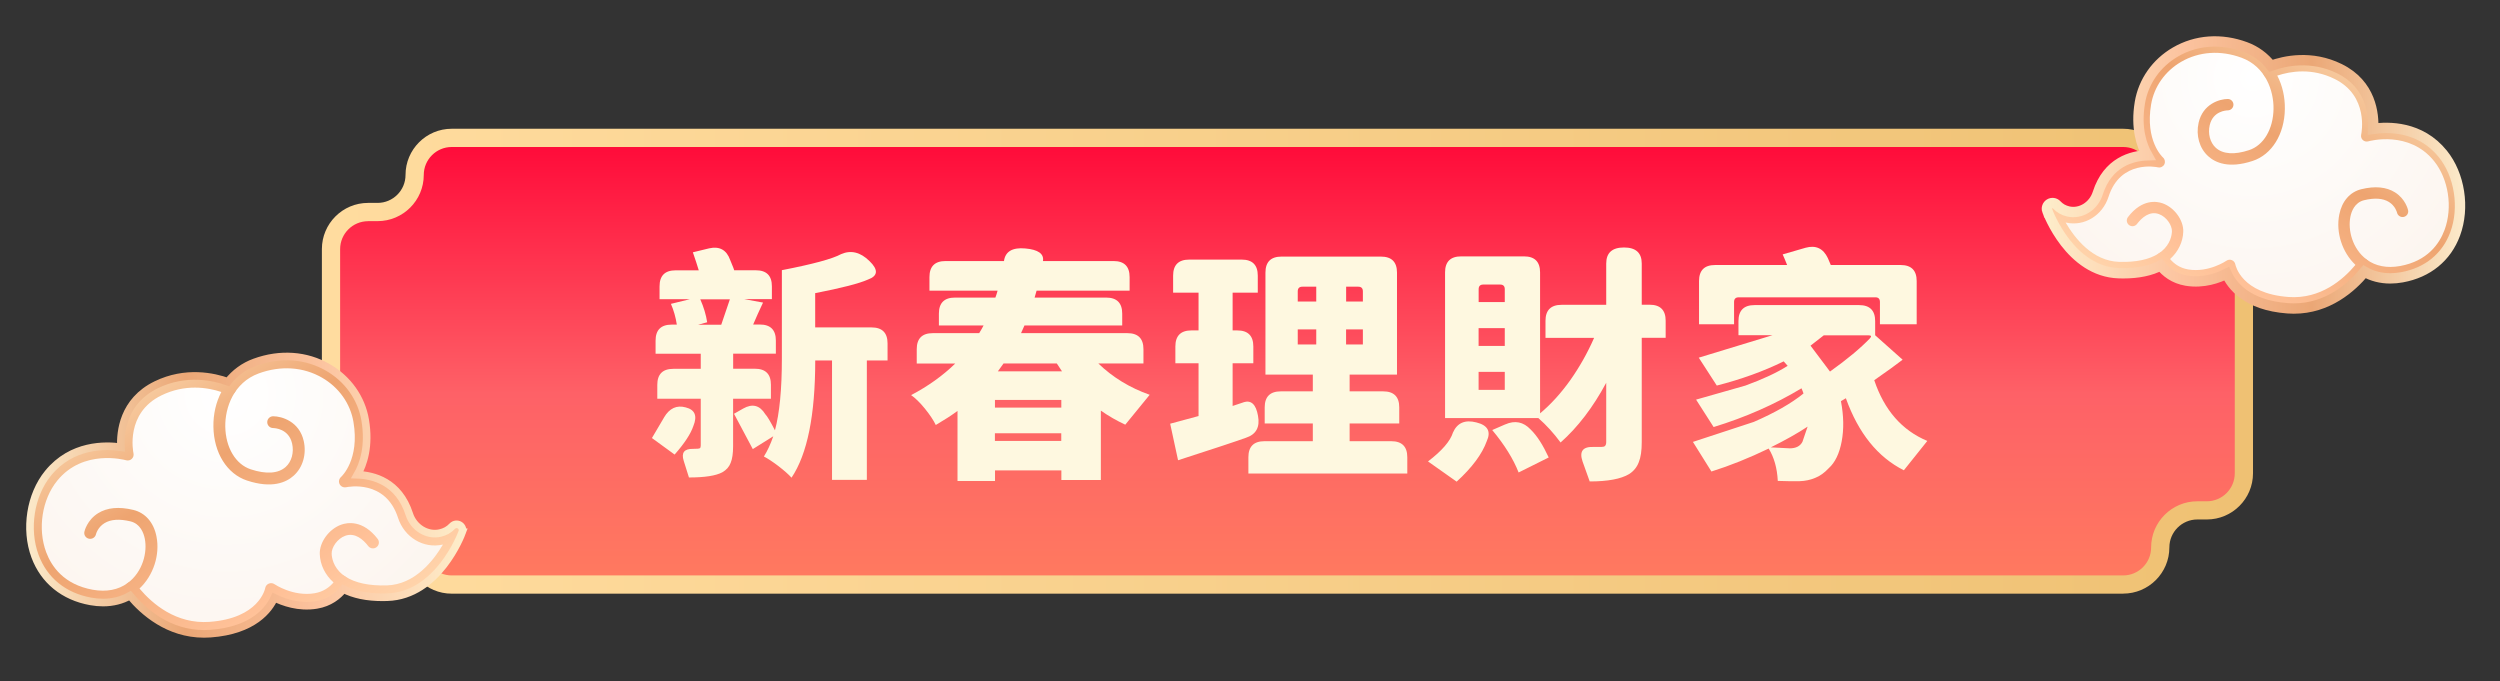 <svg width="466" height="127" viewBox="0 0 466 127" fill="none" xmlns="http://www.w3.org/2000/svg">
<rect x="0" y="0" width="466" height="127" fill="#333333" stroke="none"/>
<g clip-path="url(#clip0_28200_6114)">
<path d="M411.35 39.52H409.58C405.76 39.52 402.67 36.43 402.67 32.61C402.67 28.79 399.58 25.7 395.76 25.7H84.2C80.38 25.7 77.29 28.79 77.29 32.61C77.29 36.43 74.2 39.52 70.38 39.52H68.61C64.79 39.52 61.7 42.61 61.7 46.43V88.22C61.7 92.04 64.79 95.13 68.61 95.13H70.38C74.2 95.13 77.29 98.22 77.29 102.04C77.29 105.86 80.38 108.95 84.2 108.95H395.76C399.58 108.95 402.67 105.86 402.67 102.04C402.67 98.22 405.76 95.13 409.58 95.13H411.35C415.17 95.13 418.26 92.04 418.26 88.22V46.43C418.26 42.61 415.17 39.52 411.35 39.52Z" fill="url(#paint0_linear_28200_6114)"/>
<path d="M395.76 110.66H84.2C79.45 110.66 75.59 106.8 75.59 102.05C75.59 99.18 73.25 96.84 70.38 96.84H68.61C63.86 96.84 60 92.98 60 88.23V46.43C60 41.68 63.86 37.82 68.61 37.82H70.38C73.25 37.82 75.59 35.48 75.59 32.61C75.59 27.86 79.45 24 84.2 24H395.76C400.51 24 404.37 27.86 404.37 32.61C404.37 35.48 406.71 37.82 409.58 37.82H411.35C416.1 37.82 419.96 41.68 419.96 46.43V88.22C419.96 92.97 416.1 96.83 411.35 96.83H409.58C406.71 96.83 404.37 99.17 404.37 102.04C404.37 106.79 400.51 110.65 395.76 110.65V110.66ZM68.61 41.23C65.74 41.23 63.4 43.57 63.4 46.44V88.23C63.4 91.1 65.74 93.44 68.61 93.44H70.38C75.13 93.44 78.99 97.3 78.99 102.05C78.99 104.92 81.33 107.26 84.2 107.26H395.76C398.63 107.26 400.97 104.92 400.97 102.05C400.97 97.3 404.83 93.44 409.58 93.44H411.35C414.22 93.44 416.56 91.1 416.56 88.23V46.43C416.56 43.56 414.22 41.22 411.35 41.22H409.58C404.83 41.22 400.97 37.36 400.97 32.61C400.97 29.74 398.63 27.4 395.76 27.4H84.2C81.33 27.4 78.99 29.74 78.99 32.61C78.99 37.36 75.13 41.22 70.38 41.22H68.61V41.23Z" fill="url(#paint1_linear_28200_6114)"/>
<g clip-path="url(#clip1_28200_6114)">
<path d="M123.77 77.82C124.78 76.1 126.13 75.47 127.82 75.94C129.54 76.37 130.01 77.52 129.25 79.39C128.76 80.86 127.59 82.64 125.75 84.73L121.52 81.65L123.77 77.83V77.82ZM143.69 74.33H136.65V83.16C136.65 84.51 136.5 85.55 136.19 86.29C135.91 87.03 135.39 87.61 134.63 88.04C133.43 88.68 131.36 89 128.42 89L127.45 85.92C126.96 84.39 127.53 83.64 129.15 83.67C129.95 83.67 130.39 83.63 130.48 83.53C130.57 83.44 130.62 83.27 130.62 83.02V74.32H122.52V71.74C122.52 69.75 123.52 68.75 125.51 68.75H130.62V65.94H122.2V63.5C122.2 61.51 123.2 60.51 125.19 60.51H126.16C125.95 59.13 125.58 57.84 125.06 56.64L128.6 55.77H122.94V53.38C122.94 51.39 123.94 50.39 125.93 50.39H130.25C129.97 49.47 129.61 48.35 129.15 47.03L132.19 46.29C134.12 45.86 135.43 46.58 136.1 48.45C136.65 49.77 136.9 50.41 136.84 50.38H140.89C142.88 50.38 143.88 51.38 143.88 53.37V55.76H138.73L142.23 56.4C141.52 57.9 140.91 59.27 140.39 60.49H141.63C143.62 60.49 144.62 61.49 144.62 63.48V65.92H136.66V68.73H140.71C142.7 68.73 143.7 69.73 143.7 71.72V74.3L143.69 74.33ZM136.05 55.79H130.53C131.17 57.23 131.6 58.66 131.82 60.07L130.12 60.53H134.44L136.05 55.79ZM162.45 61.03C164.44 61.03 165.44 62.03 165.44 64.02V67.19H161.58V89.45H155.09V67.19H151.96C151.96 77.37 150.49 84.65 147.54 89.04C147.02 88.46 146.21 87.74 145.1 86.88C144 86.05 143.09 85.45 142.39 85.09C143.03 84.08 143.62 82.82 144.14 81.32L140.32 83.71L136.82 77.13L138.52 76.16C140.24 75.18 141.62 75.53 142.66 77.22C143 77.56 143.59 78.55 144.45 80.21C145.31 77.02 145.74 72.57 145.74 66.87V50.36C151.47 49.25 155.15 48.26 156.78 47.37C158.62 46.57 160.38 47 162.07 48.66C163.76 50.29 163.66 51.44 161.79 52.11C160.13 52.85 156.85 53.69 151.95 54.64V61.03H162.44H162.45Z" fill="#FEF8E0"/>
<path d="M213.15 67.75H204.73C207.4 70.33 210.59 72.28 214.3 73.59L209.75 79.16C208.16 78.42 206.64 77.55 205.2 76.54V89.47H197.84V87.68H185.47V89.66H178.48V76.6C177.35 77.43 176 78.3 174.43 79.22C174 78.33 173.33 77.32 172.41 76.18C171.49 75.05 170.63 74.2 169.83 73.65C172.99 71.99 175.73 70.03 178.06 67.76H170.88V65.09C170.88 63.1 171.88 62.1 173.87 62.1H182.52C182.61 61.95 182.75 61.72 182.93 61.41C183.11 61.07 183.25 60.83 183.34 60.67H175.01V58.46C175.01 56.47 176.01 55.47 178 55.47H185.54C185.69 55.07 185.83 54.64 185.95 54.18H173.25V51.65C173.25 49.66 174.25 48.66 176.24 48.66H187.14C187.39 46.88 188.7 46.1 191.1 46.31C193.52 46.52 194.63 47.31 194.41 48.66H207.57C209.56 48.66 210.56 49.66 210.56 51.65V54.18H193.22L192.85 55.47H206.19C208.18 55.47 209.18 56.47 209.18 58.46V60.67H190.96L190.32 62.1H210.15C212.14 62.1 213.14 63.1 213.14 65.09V67.76L213.15 67.75ZM197.83 75.98V74.55H185.46V75.98H197.83ZM185.45 82.19H197.82V80.76H185.45V82.19ZM197 67.75H187.06L186 69.22H197.96L196.99 67.75H197Z" fill="#FEF8E0"/>
<path d="M231.82 74.97C233.23 74.54 234.12 75.38 234.49 77.5C234.89 79.62 234.14 80.98 232.24 81.6C230.28 82.31 226.06 83.7 219.59 85.79L218.12 78.98L223.41 77.55V67.71H219.09V64.58C219.09 62.59 220.09 61.59 222.08 61.59H223.41V54.55H218.67V51.38C218.67 49.39 219.67 48.39 221.66 48.39H231.46C233.45 48.39 234.45 49.39 234.45 51.38V54.55H229.76V61.59H230.63C232.62 61.59 233.62 62.59 233.62 64.58V67.71H229.76V75.67C230.22 75.52 230.91 75.29 231.83 74.98L231.82 74.97ZM251.56 82.24H259.33C261.32 82.24 262.32 83.24 262.32 85.23V88.27H232.7V85.23C232.7 83.24 233.7 82.24 235.69 82.24H244.71V78.93H235.74V75.94C235.74 73.95 236.74 72.95 238.73 72.95H244.71V69.82H235.88V50.82C235.88 48.83 236.88 47.83 238.87 47.83H257.41C259.4 47.83 260.4 48.83 260.4 50.82V69.82H251.57V72.95H257.83C259.82 72.95 260.82 73.95 260.82 75.94V78.93H251.57V82.24H251.56ZM242.77 53.44C242.19 53.44 241.9 53.73 241.9 54.31V56.2H245.35V53.44H242.77ZM241.9 61.4V64.21H245.35V61.4H241.9ZM254.04 56.2V54.31C254.04 53.73 253.75 53.44 253.17 53.44H250.92V56.2H254.05H254.04ZM254.04 64.21V61.4H250.91V64.21H254.04Z" fill="#FEF8E0"/>
<path d="M270.83 80.63C271.63 78.82 273.08 78.19 275.2 78.74C277.32 79.26 277.96 80.43 277.13 82.24C276.27 84.63 274.4 87.15 271.52 89.78L266.18 86.01C268.79 84.02 270.34 82.22 270.83 80.63ZM307.49 56.8C309.48 56.8 310.48 57.8 310.48 59.79V62.96H306.02V82.42C306.02 84.02 305.84 85.26 305.47 86.15C305.13 87.07 304.53 87.81 303.68 88.36C302.15 89.28 299.69 89.74 296.32 89.74L294.99 86.02C294.35 84.15 295.02 83.24 297.01 83.31H298.48C298.82 83.31 299.05 83.25 299.17 83.13C299.32 82.98 299.4 82.73 299.4 82.39V71.35C296.92 75.95 294.08 79.66 290.89 82.48C289.63 80.76 288.25 79.25 286.75 77.93H269.36V50.78C269.36 48.79 270.36 47.79 272.35 47.79H284.08C286.07 47.79 287.07 48.79 287.07 50.78V77.05C289.06 75.39 290.93 73.34 292.68 70.89C294.43 68.41 295.92 65.77 297.14 62.98H288.08V59.81C288.08 57.82 289.08 56.82 291.07 56.82H299.4V49.12C299.4 47.13 300.5 46.13 302.71 46.13C304.92 46.13 306.02 47.13 306.02 49.12V56.8H307.49ZM280.49 56.3V53.91C280.49 53.33 280.2 53.04 279.62 53.04H276.49C275.91 53.04 275.62 53.33 275.62 53.91V56.3H280.5H280.49ZM280.49 64.48V61.17H275.61V64.48H280.49ZM280.49 72.67V69.31H275.61V72.67H280.49ZM280.58 79.11C282.39 78.31 283.97 78.63 285.32 80.07C286.49 81.2 287.6 82.94 288.68 85.27L283.07 88.07C282.09 85.56 280.45 82.92 278.15 80.16L280.59 79.1L280.58 79.11Z" fill="#FEF8E0"/>
<path d="M349.54 62.5L354.65 67.05C353.42 68 351.66 69.27 349.36 70.87C351.23 76.45 354.53 80.22 359.25 82.19L354.88 87.66C350 85.21 346.4 80.73 344.07 74.23L343.15 74.78C343.67 77.48 343.72 79.98 343.29 82.28C342.86 84.55 342.06 86.2 340.9 87.25C340.07 88.14 339.21 88.75 338.32 89.09C337.43 89.46 336.48 89.66 335.47 89.69C334.46 89.72 333.09 89.7 331.38 89.64C331.26 87.25 330.69 85.24 329.68 83.61C326 85.39 322.44 86.81 319.01 87.89L315.56 82.37L326.92 78.64C330.81 76.95 333.9 75.19 336.17 73.35C336.11 73.14 335.99 72.81 335.8 72.38C330.8 75.39 325.34 77.79 319.42 79.6L316.15 74.49L325.35 71.87C328.63 70.67 331.25 69.45 333.22 68.19C332.91 67.82 332.67 67.55 332.48 67.36C328.74 69.2 324.58 70.7 320.01 71.87L316.65 66.67L330.4 62.48H324.05V59.86C324.05 57.87 325.05 56.87 327.04 56.87H346.54C348.53 56.87 349.53 57.87 349.53 59.86V62.48L349.54 62.5ZM324.1 55.42C323.52 55.42 323.23 55.71 323.23 56.3V60.44H316.7V52.39C316.7 50.4 317.7 49.4 319.69 49.4H333.12C332.75 48.48 332.48 47.82 332.29 47.42L336.57 46.18C338.47 45.66 339.85 46.3 340.71 48.11L341.26 49.4H354.28C356.27 49.4 357.27 50.4 357.27 52.39V60.44H350.42V56.3C350.42 55.72 350.14 55.42 349.59 55.42H324.11H324.1ZM330.08 83.39L333.62 83.57C334.75 83.57 335.54 83.17 335.97 82.37L336.94 79.52C335.04 80.78 332.75 82.06 330.09 83.38L330.08 83.39ZM348.52 63.1C348.92 62.7 348.83 62.5 348.24 62.5H339.96L337.48 64.43L341.11 69.26C344.33 66.96 346.8 64.9 348.52 63.1Z" fill="#FEF8E0"/>
</g>
</g>
<path d="M381.61 39.271C381.778 39.737 385.876 50.641 394.941 50.925C395.216 50.936 395.49 50.942 395.755 50.942C398.574 50.942 400.915 50.455 402.748 49.479C403.704 50.682 405.227 51.924 407.531 52.309C410.724 52.85 413.526 51.79 415.042 51.022C415.978 53.116 418.733 56.901 426.429 57.468C426.816 57.499 427.196 57.512 427.564 57.512C433.903 57.512 438.338 53.564 440.747 50.653C442.158 51.47 443.782 51.889 445.543 51.889C446.257 51.889 446.997 51.821 447.752 51.682C452.525 50.814 456.041 47.941 457.647 43.594C459.446 38.724 458.499 32.585 455.333 28.674C451.136 23.474 445.131 23.612 442.36 24.015C442.492 21.306 441.99 15.714 436.085 12.81C430.825 10.223 425.826 11.357 423.314 12.263C422.088 10.693 420.471 9.48 418.552 8.775C414.022 7.106 409.38 7.434 405.494 9.697C401.948 11.76 399.536 15.188 398.876 19.109C398.084 23.843 399.193 27.076 400.261 28.953C397.422 29.048 392.887 30.172 391.015 36.034C390.244 38.452 387.843 39.935 385.549 39.421C384.671 39.219 383.959 38.817 383.371 38.186C383.027 37.814 382.472 37.74 382.044 38.006C381.616 38.27 381.431 38.8 381.606 39.273L381.61 39.271Z" fill="url(#paint2_radial_28200_6114)"/>
<path d="M381.61 39.271C381.778 39.737 385.876 50.641 394.941 50.925C395.216 50.936 395.49 50.942 395.755 50.942C398.574 50.942 400.915 50.455 402.748 49.479C403.293 49.199 403.789 48.871 404.243 48.499C404.334 48.425 404.418 48.357 404.503 48.283C406.009 46.936 406.903 45.098 406.961 43.184C407.029 41.053 405.311 38.683 403.128 37.905C402.061 37.524 399.296 37.01 396.652 40.465C396.298 40.927 396.389 41.593 396.848 41.948C397.313 42.303 397.973 42.218 398.333 41.752C399.236 40.564 400.684 39.283 402.415 39.902C403.853 40.411 404.883 42.023 404.846 43.114C404.826 43.782 404.597 45.478 402.912 46.855C402.781 46.961 402.643 47.068 402.495 47.163C402.489 47.163 402.489 47.169 402.485 47.169C402.441 47.196 402.404 47.223 402.367 47.249C400.649 48.374 398.127 48.908 395.008 48.813C390.071 48.654 386.767 44.456 385.033 41.478C385.049 41.478 385.07 41.484 385.086 41.488C388.491 42.258 391.906 40.189 393.031 36.68C395.247 29.747 401.97 31.131 402.26 31.195C402.731 31.296 403.213 31.067 403.429 30.638C403.645 30.203 403.546 29.683 403.186 29.361C403.054 29.244 399.829 26.213 400.966 19.466C401.522 16.17 403.556 13.276 406.554 11.531C409.895 9.592 413.89 9.315 417.823 10.761C422.312 12.416 423.839 16.937 423.785 20.302C423.728 24.07 421.946 27.08 419.249 27.977C416.494 28.895 414.338 28.74 413.022 27.542C411.97 26.587 411.526 24.945 411.886 23.355C412.483 20.683 414.984 20.578 415.268 20.572C415.85 20.561 416.319 20.085 416.315 19.501C416.309 18.924 415.844 18.451 415.264 18.451C413.725 18.451 410.607 19.38 409.819 22.888C409.29 25.246 409.973 27.637 411.6 29.112C412.937 30.331 415.464 31.469 419.909 29.992C423.473 28.811 425.824 25.021 425.898 20.341C425.935 18.061 425.433 15.927 424.487 14.097C424.149 13.445 423.756 12.83 423.314 12.263C422.088 10.693 420.471 9.48 418.552 8.775C414.022 7.106 409.38 7.434 405.494 9.697C401.948 11.76 399.536 15.188 398.876 19.109C398.084 23.843 399.193 27.076 400.261 28.953C397.422 29.048 392.887 30.172 391.015 36.034C390.244 38.452 387.843 39.935 385.549 39.421C384.671 39.219 383.959 38.817 383.371 38.186C383.027 37.814 382.472 37.74 382.044 38.006C381.616 38.27 381.431 38.8 381.606 39.273L381.61 39.271Z" fill="url(#paint3_linear_28200_6114)"/>
<path d="M421.975 13.957C422.197 14.493 422.82 14.747 423.359 14.518C423.693 14.38 424.073 14.231 424.491 14.093C426.986 13.261 430.945 12.634 435.158 14.707C441.587 17.872 440.186 24.811 440.122 25.106C440.042 25.467 440.159 25.849 440.428 26.102C440.698 26.356 441.085 26.453 441.443 26.346C441.749 26.261 449.081 24.289 453.691 30.003C456.409 33.363 457.222 38.642 455.668 42.852C454.722 45.407 452.519 48.65 447.374 49.589C444.963 50.028 442.817 49.616 441.163 48.39C441.163 48.39 441.159 48.387 441.153 48.38C438.495 46.414 437.61 42.879 438.114 40.403C438.303 39.434 438.896 37.748 440.663 37.319C442.613 36.847 444.168 36.954 445.284 37.637C446.499 38.384 446.796 39.589 446.806 39.636C446.938 40.203 447.503 40.558 448.069 40.43C448.635 40.302 448.995 39.747 448.867 39.18C448.851 39.096 448.402 37.097 446.436 35.861C444.819 34.844 442.708 34.642 440.167 35.263C438.048 35.772 436.54 37.495 436.044 39.98C435.368 43.337 436.594 47.045 439.058 49.378C439.322 49.632 439.603 49.871 439.9 50.088C440.175 50.294 440.459 50.48 440.756 50.649C442.167 51.466 443.79 51.885 445.551 51.885C446.265 51.885 447.005 51.816 447.76 51.678C452.533 50.81 456.049 47.937 457.656 43.59C459.454 38.72 458.507 32.581 455.341 28.67C451.145 23.47 445.139 23.608 442.368 24.011C442.5 21.302 441.998 15.71 436.094 12.806C430.833 10.219 425.834 11.354 423.322 12.259C423.026 12.364 422.763 12.472 422.541 12.566C422.006 12.793 421.753 13.414 421.981 13.955L421.975 13.957Z" fill="url(#paint4_linear_28200_6114)"/>
<path d="M402.147 48.632C402.316 48.908 402.511 49.188 402.75 49.479C403.707 50.682 405.229 51.924 407.533 52.309C410.726 52.85 413.528 51.79 415.044 51.022C415.98 53.116 418.735 56.901 426.431 57.468C426.818 57.499 427.198 57.512 427.566 57.512C433.905 57.512 438.34 53.564 440.749 50.653C440.971 50.383 441.177 50.123 441.362 49.88C441.716 49.417 441.626 48.751 441.161 48.396C441.161 48.396 441.157 48.393 441.15 48.386C440.685 48.042 440.035 48.136 439.682 48.599C439.49 48.848 439.285 49.108 439.052 49.382C436.775 52.107 432.539 55.791 426.587 55.36C417.801 54.709 416.708 49.498 416.665 49.275C416.597 48.92 416.352 48.623 416.021 48.491C415.694 48.353 415.313 48.39 415.017 48.596C414.986 48.617 411.703 50.865 407.881 50.224C406.295 49.96 405.217 49.127 404.503 48.285C404.28 48.021 404.095 47.755 403.943 47.511C403.63 47.019 402.991 46.866 402.495 47.167C402.489 47.167 402.489 47.173 402.485 47.173C402.441 47.2 402.404 47.227 402.367 47.254C401.966 47.592 401.865 48.182 402.145 48.638L402.147 48.632Z" fill="url(#paint5_linear_28200_6114)"/>
<path d="M381.61 39.271C381.778 39.737 385.876 50.641 394.941 50.925C395.216 50.936 395.49 50.942 395.755 50.942C398.574 50.942 400.915 50.455 402.748 49.479C403.704 50.682 405.227 51.924 407.531 52.309C410.724 52.85 413.526 51.79 415.042 51.022C415.978 53.116 418.733 56.901 426.429 57.468C426.816 57.499 427.196 57.512 427.564 57.512C433.903 57.512 438.338 53.564 440.747 50.653C442.158 51.47 443.782 51.889 445.543 51.889C446.257 51.889 446.997 51.821 447.752 51.682C452.525 50.814 456.041 47.941 457.647 43.594C459.446 38.724 458.499 32.585 455.333 28.674C451.136 23.474 445.131 23.612 442.36 24.015C442.492 21.306 441.99 15.714 436.085 12.81C430.825 10.223 425.826 11.357 423.314 12.263C422.088 10.693 420.471 9.48 418.552 8.775C414.022 7.106 409.38 7.434 405.494 9.697C401.948 11.76 399.536 15.188 398.876 19.109C398.084 23.843 399.193 27.076 400.261 28.953C397.422 29.048 392.887 30.172 391.015 36.034C390.244 38.452 387.843 39.935 385.549 39.421C384.671 39.219 383.959 38.817 383.371 38.186C383.027 37.814 382.472 37.74 382.044 38.006C381.616 38.27 381.431 38.8 381.606 39.273L381.61 39.271Z" stroke="url(#paint6_linear_28200_6114)" stroke-width="1.93" stroke-miterlimit="10"/>
<path d="M86.149 99.211C85.971 99.696 81.684 111.02 72.193 111.316C71.904 111.328 71.618 111.334 71.341 111.334C68.39 111.334 65.938 110.828 64.018 109.815C63.017 111.064 61.423 112.352 59.01 112.756C55.668 113.316 52.735 112.216 51.144 111.418C50.164 113.592 47.28 117.522 39.222 118.112C38.819 118.144 38.42 118.155 38.032 118.155C31.395 118.155 26.751 114.053 24.23 111.032C22.753 111.879 21.054 112.315 19.21 112.315C18.463 112.315 17.689 112.242 16.895 112.1C11.899 111.197 8.219 108.213 6.535 103.699C4.652 98.639 5.645 92.265 8.96 88.204C13.355 82.805 19.642 82.947 22.54 83.365C22.403 80.552 22.928 74.743 29.11 71.727C34.617 69.042 39.853 70.218 42.479 71.161C43.763 69.533 45.456 68.27 47.467 67.539C52.21 65.806 57.069 66.145 61.138 68.497C64.85 70.639 67.374 74.201 68.066 78.273C68.895 83.188 67.733 86.546 66.615 88.494C69.587 88.593 74.335 89.76 76.296 95.847C77.105 98.358 79.618 99.899 82.019 99.365C82.939 99.156 83.686 98.738 84.299 98.082C84.658 97.696 85.239 97.621 85.688 97.896C86.138 98.172 86.33 98.721 86.146 99.211H86.149Z" fill="url(#paint7_radial_28200_6114)"/>
<path d="M86.149 99.211C85.971 99.696 81.684 111.02 72.193 111.316C71.904 111.328 71.618 111.334 71.341 111.334C68.39 111.334 65.938 110.828 64.018 109.815C63.449 109.522 62.926 109.183 62.451 108.796C62.357 108.718 62.267 108.648 62.179 108.57C60.603 107.171 59.666 105.261 59.605 103.275C59.532 101.063 61.333 98.602 63.618 97.792C64.736 97.394 67.631 96.863 70.398 100.451C70.769 100.93 70.675 101.624 70.194 101.992C69.706 102.361 69.014 102.274 68.638 101.789C67.692 100.555 66.175 99.223 64.365 99.867C62.859 100.396 61.779 102.071 61.82 103.203C61.844 103.896 62.08 105.659 63.846 107.09C63.983 107.2 64.129 107.31 64.284 107.409C64.289 107.409 64.289 107.415 64.295 107.415C64.339 107.441 64.377 107.47 64.418 107.496C66.216 108.663 68.857 109.22 72.123 109.119C77.291 108.953 80.75 104.593 82.565 101.502C82.548 101.502 82.527 101.507 82.51 101.513C78.946 102.312 75.371 100.163 74.192 96.52C71.872 89.321 64.832 90.758 64.529 90.822C64.035 90.927 63.533 90.689 63.306 90.245C63.078 89.792 63.183 89.255 63.56 88.918C63.697 88.796 67.074 85.649 65.883 78.642C65.302 75.219 63.172 72.212 60.034 70.401C56.538 68.386 52.352 68.099 48.234 69.603C43.536 71.321 41.936 76.015 41.992 79.51C42.053 83.423 43.918 86.549 46.74 87.481C49.624 88.433 51.883 88.273 53.26 87.031C54.361 86.041 54.827 84.334 54.451 82.683C53.826 79.908 51.209 79.797 50.908 79.791C50.298 79.78 49.808 79.286 49.813 78.68C49.819 78.079 50.307 77.591 50.914 77.591C52.525 77.591 55.791 78.555 56.614 82.198C57.168 84.648 56.453 87.13 54.749 88.66C53.348 89.925 50.704 91.11 46.048 89.574C42.319 88.346 39.855 84.41 39.779 79.55C39.742 77.185 40.267 74.964 41.256 73.066C41.609 72.389 42.021 71.751 42.485 71.161C43.769 69.533 45.462 68.27 47.473 67.539C52.215 65.806 57.075 66.145 61.143 68.497C64.856 70.639 67.38 74.201 68.072 78.273C68.901 83.188 67.739 86.546 66.621 88.494C69.592 88.593 74.341 89.76 76.302 95.847C77.11 98.358 79.623 99.899 82.025 99.365C82.945 99.156 83.692 98.738 84.305 98.082C84.664 97.696 85.244 97.621 85.694 97.896C86.143 98.172 86.336 98.721 86.152 99.211H86.149Z" fill="url(#paint8_linear_28200_6114)"/>
<path d="M43.886 72.92C43.653 73.478 43.002 73.742 42.435 73.504C42.088 73.362 41.688 73.208 41.251 73.063C38.639 72.198 34.494 71.55 30.081 73.701C23.351 76.987 24.819 84.192 24.884 84.503C24.965 84.877 24.846 85.272 24.562 85.539C24.279 85.803 23.877 85.902 23.5 85.791C23.179 85.704 15.503 83.655 10.676 89.588C7.83 93.078 6.978 98.561 8.607 102.933C9.596 105.586 11.905 108.956 17.289 109.928C19.814 110.384 22.061 109.955 23.792 108.683L23.804 108.672C26.588 106.628 27.513 102.959 26.985 100.387C26.786 99.38 26.165 97.629 24.317 97.182C22.274 96.692 20.649 96.802 19.481 97.513C18.209 98.288 17.899 99.539 17.888 99.589C17.751 100.178 17.158 100.547 16.566 100.413C15.973 100.279 15.597 99.702 15.731 99.113C15.748 99.025 16.218 96.95 18.276 95.667C19.969 94.61 22.178 94.401 24.84 95.046C27.058 95.574 28.637 97.362 29.156 99.946C29.865 103.429 28.581 107.284 26.001 109.705C25.724 109.969 25.432 110.216 25.12 110.442C24.831 110.657 24.533 110.849 24.224 111.026C22.747 111.873 21.049 112.309 19.204 112.309C18.457 112.309 17.683 112.236 16.89 112.094C11.893 111.191 8.213 108.207 6.529 103.693C4.646 98.634 5.639 92.259 8.954 88.198C13.349 82.799 19.636 82.941 22.534 83.359C22.397 80.546 22.922 74.738 29.104 71.722C34.611 69.036 39.847 70.212 42.473 71.156C42.783 71.266 43.06 71.376 43.294 71.475C43.854 71.713 44.12 72.354 43.88 72.918L43.886 72.92Z" fill="url(#paint9_linear_28200_6114)"/>
<path d="M64.645 108.933C64.467 109.22 64.263 109.51 64.015 109.812C63.014 111.061 61.42 112.349 59.007 112.753C55.665 113.313 52.732 112.213 51.141 111.415C50.161 113.589 47.277 117.519 39.219 118.109C38.816 118.141 38.417 118.152 38.028 118.152C31.392 118.152 26.748 114.05 24.227 111.029C23.993 110.747 23.777 110.477 23.585 110.225C23.214 109.746 23.307 109.052 23.795 108.683L23.806 108.672C24.294 108.314 24.974 108.413 25.345 108.892C25.543 109.15 25.759 109.42 26.004 109.708C28.389 112.538 32.822 116.364 39.053 115.917C48.252 115.241 49.396 109.83 49.44 109.598C49.513 109.229 49.767 108.921 50.114 108.782C50.459 108.64 50.855 108.677 51.165 108.892C51.197 108.915 54.635 111.249 58.636 110.582C60.297 110.306 61.426 109.441 62.173 108.567C62.407 108.291 62.599 108.015 62.76 107.763C63.087 107.252 63.755 107.092 64.278 107.406C64.284 107.406 64.284 107.412 64.289 107.412C64.333 107.438 64.371 107.467 64.412 107.493C64.832 107.844 64.937 108.457 64.645 108.93V108.933Z" fill="url(#paint10_linear_28200_6114)"/>
<path d="M86.149 99.211C85.971 99.696 81.684 111.02 72.193 111.316C71.904 111.328 71.618 111.334 71.341 111.334C68.39 111.334 65.938 110.828 64.018 109.815C63.017 111.064 61.423 112.352 59.01 112.756C55.668 113.316 52.735 112.216 51.144 111.418C50.164 113.592 47.28 117.522 39.222 118.112C38.819 118.144 38.42 118.155 38.032 118.155C31.395 118.155 26.751 114.053 24.23 111.032C22.753 111.879 21.054 112.315 19.21 112.315C18.463 112.315 17.689 112.242 16.895 112.1C11.899 111.197 8.219 108.213 6.535 103.699C4.652 98.639 5.645 92.265 8.96 88.204C13.355 82.805 19.642 82.947 22.54 83.365C22.403 80.552 22.928 74.743 29.11 71.727C34.617 69.042 39.853 70.218 42.479 71.161C43.763 69.533 45.456 68.27 47.467 67.539C52.21 65.806 57.069 66.145 61.138 68.497C64.85 70.639 67.374 74.201 68.066 78.273C68.895 83.188 67.733 86.546 66.615 88.494C69.587 88.593 74.335 89.76 76.296 95.847C77.105 98.358 79.618 99.899 82.019 99.365C82.939 99.156 83.686 98.738 84.299 98.082C84.658 97.696 85.239 97.621 85.688 97.896C86.138 98.172 86.33 98.721 86.146 99.211H86.149Z" stroke="url(#paint11_linear_28200_6114)" stroke-width="1.42" stroke-miterlimit="10"/>
<defs>
<linearGradient id="paint0_linear_28200_6114" x1="239.98" y1="118.47" x2="239.98" y2="26.52" gradientUnits="userSpaceOnUse">
<stop stop-color="#FF815D"/>
<stop offset="0.49" stop-color="#FE6167"/>
<stop offset="1" stop-color="#FF0A39"/>
</linearGradient>
<linearGradient id="paint1_linear_28200_6114" x1="60" y1="67.33" x2="419.97" y2="67.33" gradientUnits="userSpaceOnUse">
<stop stop-color="#FFDC9F"/>
<stop offset="1" stop-color="#EFC173"/>
</linearGradient>
<radialGradient id="paint2_radial_28200_6114" cx="0" cy="0" r="1" gradientUnits="userSpaceOnUse" gradientTransform="translate(420.012 14.478) rotate(180) scale(156.76 157.18)">
<stop stop-color="white"/>
<stop offset="1" stop-color="#F6DFCB"/>
</radialGradient>
<linearGradient id="paint3_linear_28200_6114" x1="429.478" y1="-8.037" x2="382.432" y2="63.343" gradientUnits="userSpaceOnUse">
<stop stop-color="#FEE8C3"/>
<stop offset="0.36" stop-color="#EEA470"/>
<stop offset="0.67" stop-color="#FFC198"/>
<stop offset="1" stop-color="#FFECC3"/>
</linearGradient>
<linearGradient id="paint4_linear_28200_6114" x1="453.49" y1="7.791" x2="406.444" y2="79.171" gradientUnits="userSpaceOnUse">
<stop stop-color="#FEE8C3"/>
<stop offset="0.36" stop-color="#EEA470"/>
<stop offset="0.67" stop-color="#FFC198"/>
<stop offset="1" stop-color="#FFECC3"/>
</linearGradient>
<linearGradient id="paint5_linear_28200_6114" x1="450.054" y1="5.526" x2="403.009" y2="76.906" gradientUnits="userSpaceOnUse">
<stop stop-color="#FEE8C3"/>
<stop offset="0.36" stop-color="#EEA470"/>
<stop offset="0.67" stop-color="#FFC198"/>
<stop offset="1" stop-color="#FFECC3"/>
</linearGradient>
<linearGradient id="paint6_linear_28200_6114" x1="458.75" y1="32.616" x2="381.346" y2="32.616" gradientUnits="userSpaceOnUse">
<stop stop-color="#FBE9C9"/>
<stop offset="0.36" stop-color="#EBA776"/>
<stop offset="0.67" stop-color="#FCC39F"/>
<stop offset="1" stop-color="#FDEDCA"/>
</linearGradient>
<radialGradient id="paint7_radial_28200_6114" cx="0" cy="0" r="1" gradientUnits="userSpaceOnUse" gradientTransform="translate(42.252 73.472) scale(164.124 163.24)">
<stop stop-color="white"/>
<stop offset="1" stop-color="#F6DFCB"/>
</radialGradient>
<linearGradient id="paint8_linear_28200_6114" x1="36.032" y1="50.081" x2="84.735" y2="124.574" gradientUnits="userSpaceOnUse">
<stop stop-color="#FEE8C3"/>
<stop offset="0.36" stop-color="#EEA470"/>
<stop offset="0.67" stop-color="#FFC198"/>
<stop offset="1" stop-color="#FFECC3"/>
</linearGradient>
<linearGradient id="paint9_linear_28200_6114" x1="10.892" y1="66.517" x2="59.595" y2="141.009" gradientUnits="userSpaceOnUse">
<stop stop-color="#FEE8C3"/>
<stop offset="0.36" stop-color="#EEA470"/>
<stop offset="0.67" stop-color="#FFC198"/>
<stop offset="1" stop-color="#FFECC3"/>
</linearGradient>
<linearGradient id="paint10_linear_28200_6114" x1="14.491" y1="64.165" x2="63.194" y2="138.658" gradientUnits="userSpaceOnUse">
<stop stop-color="#FEE8C3"/>
<stop offset="0.36" stop-color="#EEA470"/>
<stop offset="0.67" stop-color="#FFC198"/>
<stop offset="1" stop-color="#FFECC3"/>
</linearGradient>
<linearGradient id="paint11_linear_28200_6114" x1="5.385" y1="92.3" x2="86.424" y2="92.3" gradientUnits="userSpaceOnUse">
<stop stop-color="#FBE9C9"/>
<stop offset="0.36" stop-color="#EBA776"/>
<stop offset="0.67" stop-color="#FCC39F"/>
<stop offset="1" stop-color="#FDEDCA"/>
</linearGradient>
<clipPath id="clip0_28200_6114">
<rect width="359.97" height="86.66" fill="white" transform="translate(60 24)"/>
</clipPath>
<clipPath id="clip1_28200_6114">
<rect width="278.58" height="43.78" fill="white" transform="translate(101 46)"/>
</clipPath>
</defs>
</svg>
